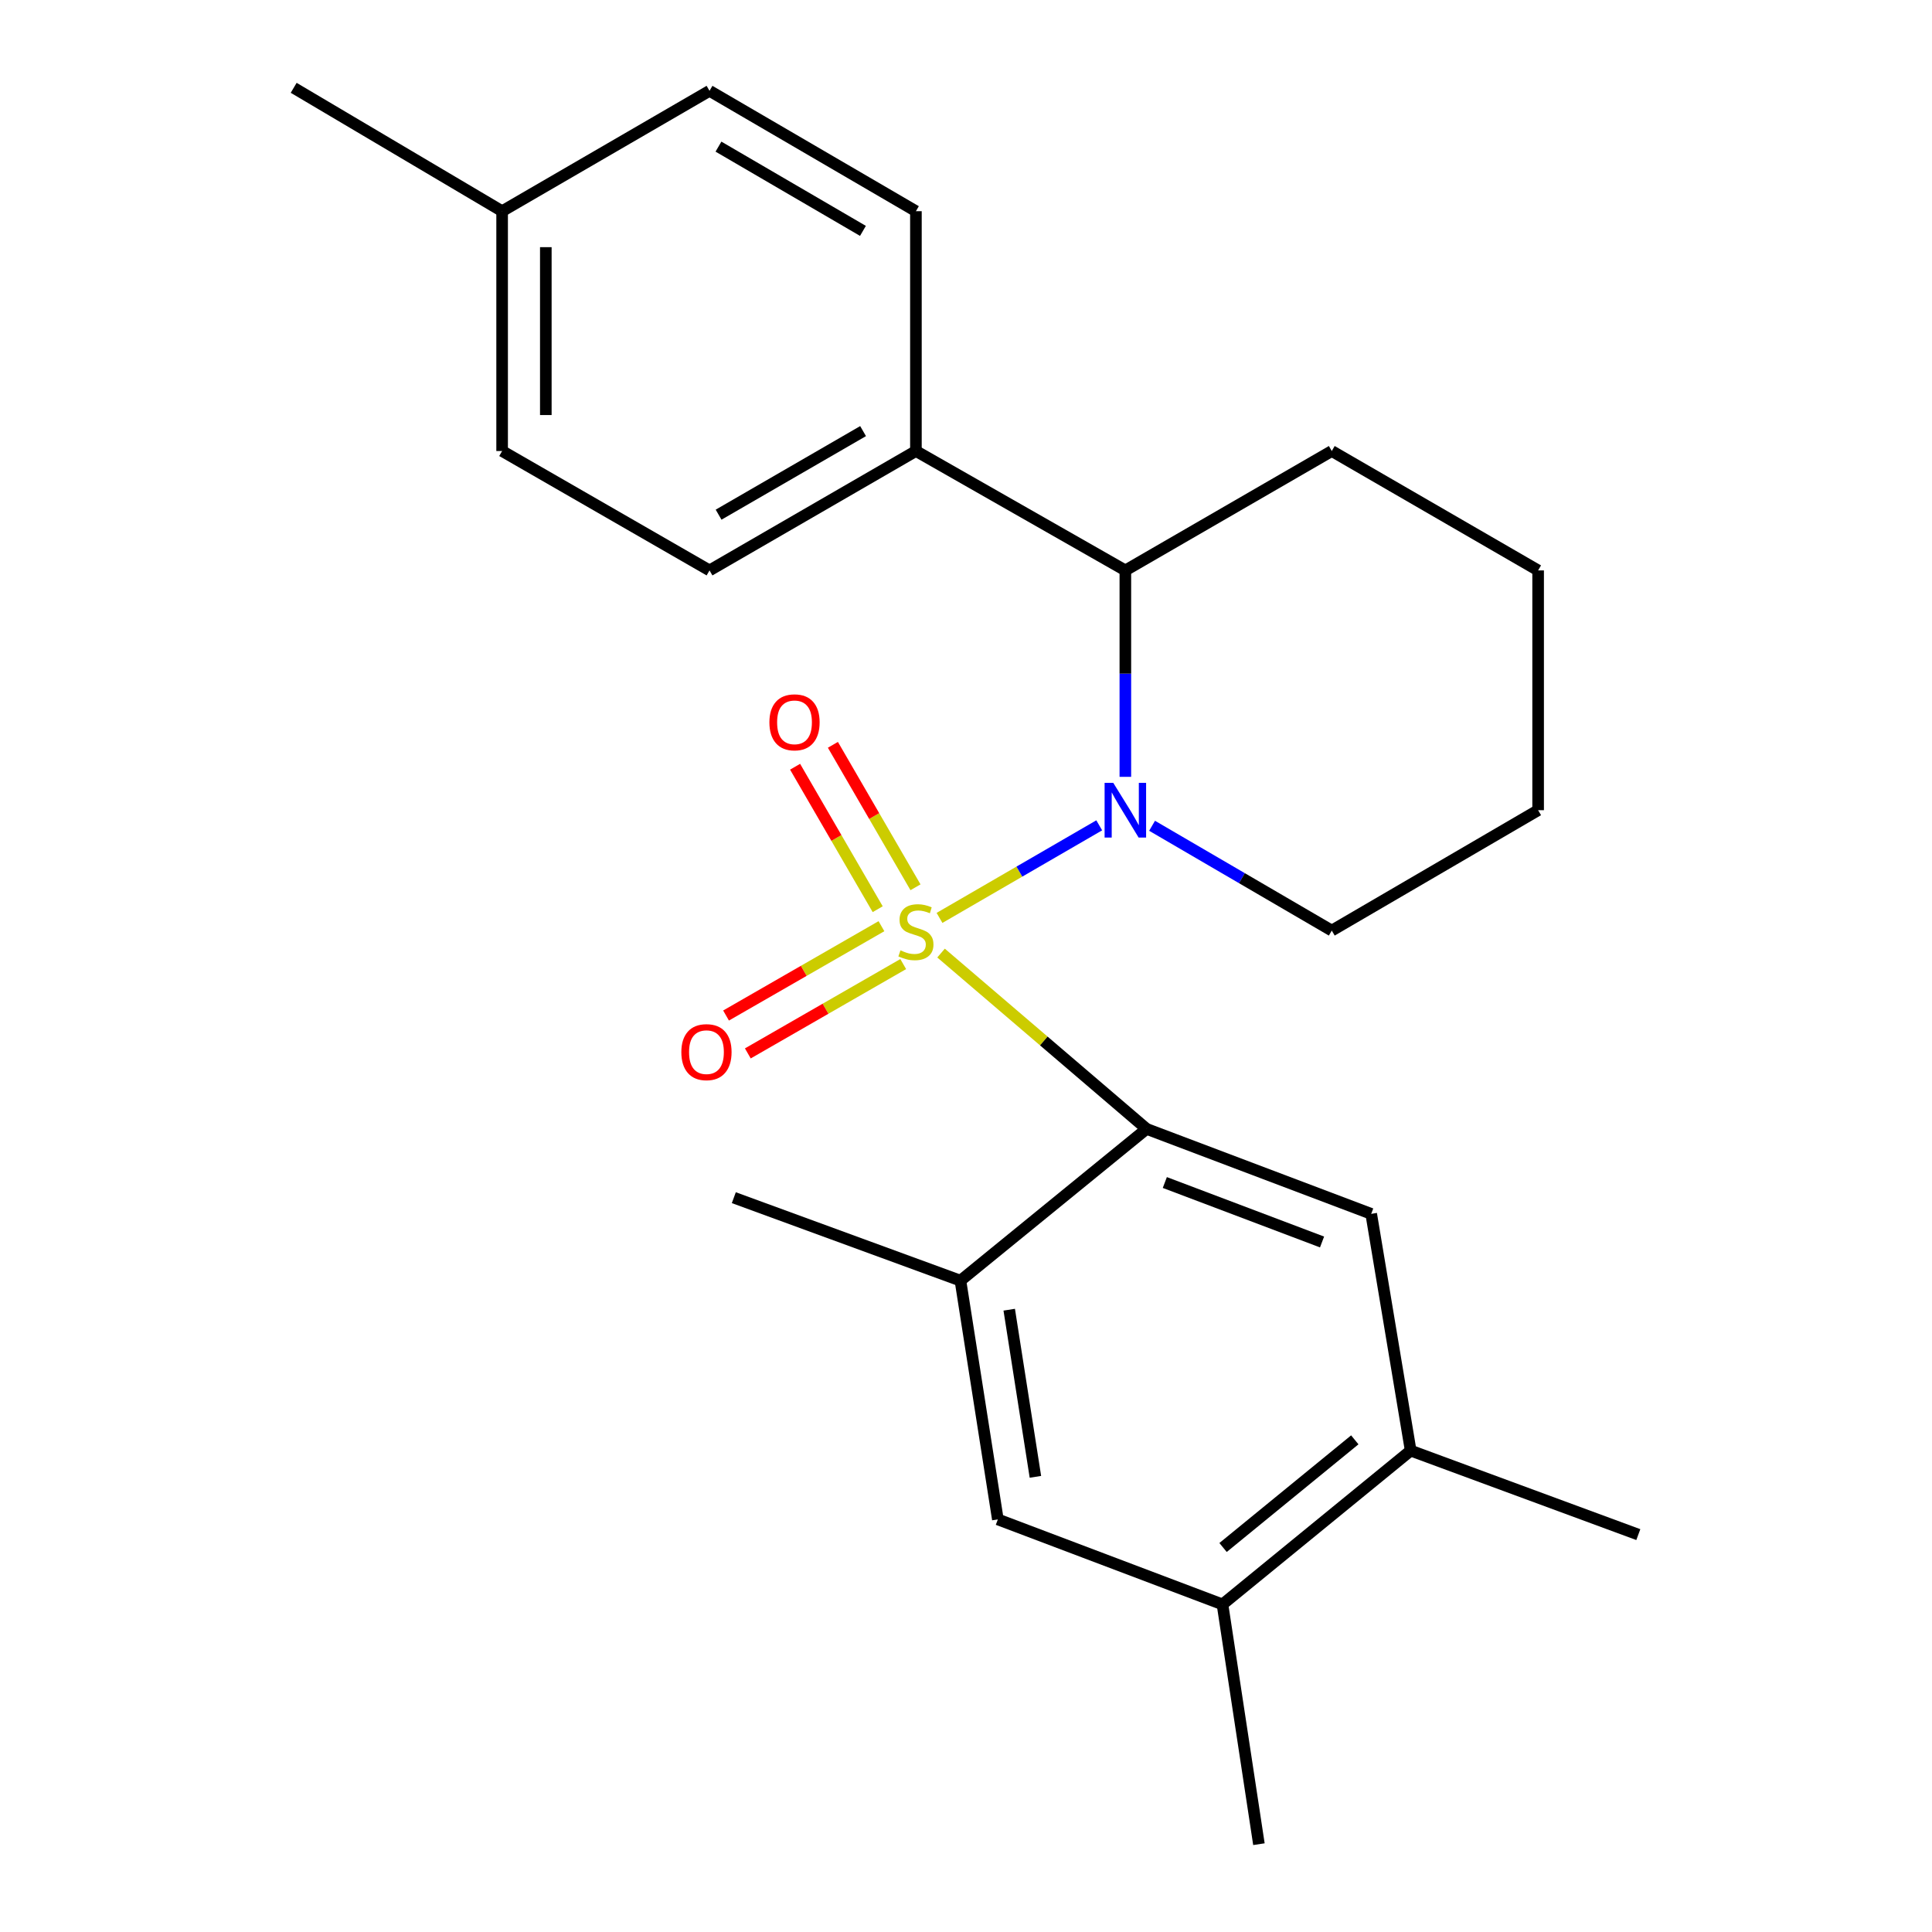 <?xml version='1.0' encoding='iso-8859-1'?>
<svg version='1.1' baseProfile='full'
              xmlns='http://www.w3.org/2000/svg'
                      xmlns:rdkit='http://www.rdkit.org/xml'
                      xmlns:xlink='http://www.w3.org/1999/xlink'
                  xml:space='preserve'
width='1000px' height='1000px' viewBox='0 0 1000 1000'>
<!-- END OF HEADER -->
<rect style='opacity:1.0;fill:#FFFFFF;stroke:none' width='1000' height='1000' x='0' y='0'> </rect>
<path class='bond-0' d='M 486.29,475.104 L 527.625,451.147' style='fill:none;fill-rule:evenodd;stroke:#CCCC00;stroke-width:6px;stroke-linecap:butt;stroke-linejoin:miter;stroke-opacity:1' />
<path class='bond-0' d='M 527.625,451.147 L 568.961,427.19' style='fill:none;fill-rule:evenodd;stroke:#0000FF;stroke-width:6px;stroke-linecap:butt;stroke-linejoin:miter;stroke-opacity:1' />
<path class='bond-1' d='M 487.085,493.309 L 540.28,538.812' style='fill:none;fill-rule:evenodd;stroke:#CCCC00;stroke-width:6px;stroke-linecap:butt;stroke-linejoin:miter;stroke-opacity:1' />
<path class='bond-1' d='M 540.28,538.812 L 593.475,584.315' style='fill:none;fill-rule:evenodd;stroke:#000000;stroke-width:6px;stroke-linecap:butt;stroke-linejoin:miter;stroke-opacity:1' />
<path class='bond-5' d='M 456.235,479.395 L 416.017,502.515' style='fill:none;fill-rule:evenodd;stroke:#CCCC00;stroke-width:6px;stroke-linecap:butt;stroke-linejoin:miter;stroke-opacity:1' />
<path class='bond-5' d='M 416.017,502.515 L 375.8,525.635' style='fill:none;fill-rule:evenodd;stroke:#FF0000;stroke-width:6px;stroke-linecap:butt;stroke-linejoin:miter;stroke-opacity:1' />
<path class='bond-5' d='M 467.507,499.004 L 427.29,522.123' style='fill:none;fill-rule:evenodd;stroke:#CCCC00;stroke-width:6px;stroke-linecap:butt;stroke-linejoin:miter;stroke-opacity:1' />
<path class='bond-5' d='M 427.29,522.123 L 387.073,545.243' style='fill:none;fill-rule:evenodd;stroke:#FF0000;stroke-width:6px;stroke-linecap:butt;stroke-linejoin:miter;stroke-opacity:1' />
<path class='bond-6' d='M 473.859,459.258 L 452.482,422.386' style='fill:none;fill-rule:evenodd;stroke:#CCCC00;stroke-width:6px;stroke-linecap:butt;stroke-linejoin:miter;stroke-opacity:1' />
<path class='bond-6' d='M 452.482,422.386 L 431.105,385.513' style='fill:none;fill-rule:evenodd;stroke:#FF0000;stroke-width:6px;stroke-linecap:butt;stroke-linejoin:miter;stroke-opacity:1' />
<path class='bond-6' d='M 454.292,470.602 L 432.915,433.73' style='fill:none;fill-rule:evenodd;stroke:#CCCC00;stroke-width:6px;stroke-linecap:butt;stroke-linejoin:miter;stroke-opacity:1' />
<path class='bond-6' d='M 432.915,433.73 L 411.538,396.858' style='fill:none;fill-rule:evenodd;stroke:#FF0000;stroke-width:6px;stroke-linecap:butt;stroke-linejoin:miter;stroke-opacity:1' />
<path class='bond-2' d='M 582.48,402.092 L 582.48,348.668' style='fill:none;fill-rule:evenodd;stroke:#0000FF;stroke-width:6px;stroke-linecap:butt;stroke-linejoin:miter;stroke-opacity:1' />
<path class='bond-2' d='M 582.48,348.668 L 582.48,295.245' style='fill:none;fill-rule:evenodd;stroke:#000000;stroke-width:6px;stroke-linecap:butt;stroke-linejoin:miter;stroke-opacity:1' />
<path class='bond-13' d='M 596.312,427.421 L 642.819,454.544' style='fill:none;fill-rule:evenodd;stroke:#0000FF;stroke-width:6px;stroke-linecap:butt;stroke-linejoin:miter;stroke-opacity:1' />
<path class='bond-13' d='M 642.819,454.544 L 689.325,481.667' style='fill:none;fill-rule:evenodd;stroke:#000000;stroke-width:6px;stroke-linecap:butt;stroke-linejoin:miter;stroke-opacity:1' />
<path class='bond-3' d='M 593.475,584.315 L 709.731,628.294' style='fill:none;fill-rule:evenodd;stroke:#000000;stroke-width:6px;stroke-linecap:butt;stroke-linejoin:miter;stroke-opacity:1' />
<path class='bond-3' d='M 602.911,612.066 L 684.29,642.852' style='fill:none;fill-rule:evenodd;stroke:#000000;stroke-width:6px;stroke-linecap:butt;stroke-linejoin:miter;stroke-opacity:1' />
<path class='bond-4' d='M 593.475,584.315 L 497.122,662.862' style='fill:none;fill-rule:evenodd;stroke:#000000;stroke-width:6px;stroke-linecap:butt;stroke-linejoin:miter;stroke-opacity:1' />
<path class='bond-10' d='M 582.48,295.245 L 474.077,233.447' style='fill:none;fill-rule:evenodd;stroke:#000000;stroke-width:6px;stroke-linecap:butt;stroke-linejoin:miter;stroke-opacity:1' />
<path class='bond-17' d='M 582.48,295.245 L 689.325,233.447' style='fill:none;fill-rule:evenodd;stroke:#000000;stroke-width:6px;stroke-linecap:butt;stroke-linejoin:miter;stroke-opacity:1' />
<path class='bond-7' d='M 709.731,628.294 L 730.163,750.833' style='fill:none;fill-rule:evenodd;stroke:#000000;stroke-width:6px;stroke-linecap:butt;stroke-linejoin:miter;stroke-opacity:1' />
<path class='bond-8' d='M 497.122,662.862 L 516.486,786.444' style='fill:none;fill-rule:evenodd;stroke:#000000;stroke-width:6px;stroke-linecap:butt;stroke-linejoin:miter;stroke-opacity:1' />
<path class='bond-8' d='M 522.372,677.898 L 535.927,764.405' style='fill:none;fill-rule:evenodd;stroke:#000000;stroke-width:6px;stroke-linecap:butt;stroke-linejoin:miter;stroke-opacity:1' />
<path class='bond-18' d='M 497.122,662.862 L 379.823,619.913' style='fill:none;fill-rule:evenodd;stroke:#000000;stroke-width:6px;stroke-linecap:butt;stroke-linejoin:miter;stroke-opacity:1' />
<path class='bond-19' d='M 730.163,750.833 L 847.99,794.31' style='fill:none;fill-rule:evenodd;stroke:#000000;stroke-width:6px;stroke-linecap:butt;stroke-linejoin:miter;stroke-opacity:1' />
<path class='bond-24' d='M 730.163,750.833 L 632.755,830.436' style='fill:none;fill-rule:evenodd;stroke:#000000;stroke-width:6px;stroke-linecap:butt;stroke-linejoin:miter;stroke-opacity:1' />
<path class='bond-24' d='M 701.239,745.26 L 633.054,800.982' style='fill:none;fill-rule:evenodd;stroke:#000000;stroke-width:6px;stroke-linecap:butt;stroke-linejoin:miter;stroke-opacity:1' />
<path class='bond-9' d='M 516.486,786.444 L 632.755,830.436' style='fill:none;fill-rule:evenodd;stroke:#000000;stroke-width:6px;stroke-linecap:butt;stroke-linejoin:miter;stroke-opacity:1' />
<path class='bond-20' d='M 632.755,830.436 L 651.616,954.545' style='fill:none;fill-rule:evenodd;stroke:#000000;stroke-width:6px;stroke-linecap:butt;stroke-linejoin:miter;stroke-opacity:1' />
<path class='bond-11' d='M 474.077,233.447 L 367.245,295.245' style='fill:none;fill-rule:evenodd;stroke:#000000;stroke-width:6px;stroke-linecap:butt;stroke-linejoin:miter;stroke-opacity:1' />
<path class='bond-11' d='M 446.727,223.139 L 371.945,266.397' style='fill:none;fill-rule:evenodd;stroke:#000000;stroke-width:6px;stroke-linecap:butt;stroke-linejoin:miter;stroke-opacity:1' />
<path class='bond-12' d='M 474.077,233.447 L 474.077,109.313' style='fill:none;fill-rule:evenodd;stroke:#000000;stroke-width:6px;stroke-linecap:butt;stroke-linejoin:miter;stroke-opacity:1' />
<path class='bond-15' d='M 367.245,295.245 L 259.898,233.447' style='fill:none;fill-rule:evenodd;stroke:#000000;stroke-width:6px;stroke-linecap:butt;stroke-linejoin:miter;stroke-opacity:1' />
<path class='bond-14' d='M 474.077,109.313 L 367.245,47.013' style='fill:none;fill-rule:evenodd;stroke:#000000;stroke-width:6px;stroke-linecap:butt;stroke-linejoin:miter;stroke-opacity:1' />
<path class='bond-14' d='M 446.659,119.506 L 371.876,75.896' style='fill:none;fill-rule:evenodd;stroke:#000000;stroke-width:6px;stroke-linecap:butt;stroke-linejoin:miter;stroke-opacity:1' />
<path class='bond-22' d='M 689.325,481.667 L 796.132,419.354' style='fill:none;fill-rule:evenodd;stroke:#000000;stroke-width:6px;stroke-linecap:butt;stroke-linejoin:miter;stroke-opacity:1' />
<path class='bond-16' d='M 367.245,47.013 L 259.898,109.313' style='fill:none;fill-rule:evenodd;stroke:#000000;stroke-width:6px;stroke-linecap:butt;stroke-linejoin:miter;stroke-opacity:1' />
<path class='bond-26' d='M 259.898,233.447 L 259.898,109.313' style='fill:none;fill-rule:evenodd;stroke:#000000;stroke-width:6px;stroke-linecap:butt;stroke-linejoin:miter;stroke-opacity:1' />
<path class='bond-26' d='M 282.516,214.827 L 282.516,127.933' style='fill:none;fill-rule:evenodd;stroke:#000000;stroke-width:6px;stroke-linecap:butt;stroke-linejoin:miter;stroke-opacity:1' />
<path class='bond-21' d='M 259.898,109.313 L 152.01,45.455' style='fill:none;fill-rule:evenodd;stroke:#000000;stroke-width:6px;stroke-linecap:butt;stroke-linejoin:miter;stroke-opacity:1' />
<path class='bond-25' d='M 689.325,233.447 L 796.132,295.245' style='fill:none;fill-rule:evenodd;stroke:#000000;stroke-width:6px;stroke-linecap:butt;stroke-linejoin:miter;stroke-opacity:1' />
<path class='bond-23' d='M 796.132,419.354 L 796.132,295.245' style='fill:none;fill-rule:evenodd;stroke:#000000;stroke-width:6px;stroke-linecap:butt;stroke-linejoin:miter;stroke-opacity:1' />
<path  class='atom-0' d='M 466.077 491.902
Q 466.397 492.022, 467.717 492.582
Q 469.037 493.142, 470.477 493.502
Q 471.957 493.822, 473.397 493.822
Q 476.077 493.822, 477.637 492.542
Q 479.197 491.222, 479.197 488.942
Q 479.197 487.382, 478.397 486.422
Q 477.637 485.462, 476.437 484.942
Q 475.237 484.422, 473.237 483.822
Q 470.717 483.062, 469.197 482.342
Q 467.717 481.622, 466.637 480.102
Q 465.597 478.582, 465.597 476.022
Q 465.597 472.462, 467.997 470.262
Q 470.437 468.062, 475.237 468.062
Q 478.517 468.062, 482.237 469.622
L 481.317 472.702
Q 477.917 471.302, 475.357 471.302
Q 472.597 471.302, 471.077 472.462
Q 469.557 473.582, 469.597 475.542
Q 469.597 477.062, 470.357 477.982
Q 471.157 478.902, 472.277 479.422
Q 473.437 479.942, 475.357 480.542
Q 477.917 481.342, 479.437 482.142
Q 480.957 482.942, 482.037 484.582
Q 483.157 486.182, 483.157 488.942
Q 483.157 492.862, 480.517 494.982
Q 477.917 497.062, 473.557 497.062
Q 471.037 497.062, 469.117 496.502
Q 467.237 495.982, 464.997 495.062
L 466.077 491.902
' fill='#CCCC00'/>
<path  class='atom-1' d='M 576.22 405.194
L 585.5 420.194
Q 586.42 421.674, 587.9 424.354
Q 589.38 427.034, 589.46 427.194
L 589.46 405.194
L 593.22 405.194
L 593.22 433.514
L 589.34 433.514
L 579.38 417.114
Q 578.22 415.194, 576.98 412.994
Q 575.78 410.794, 575.42 410.114
L 575.42 433.514
L 571.74 433.514
L 571.74 405.194
L 576.22 405.194
' fill='#0000FF'/>
<path  class='atom-6' d='M 352.662 544.587
Q 352.662 537.787, 356.022 533.987
Q 359.382 530.187, 365.662 530.187
Q 371.942 530.187, 375.302 533.987
Q 378.662 537.787, 378.662 544.587
Q 378.662 551.467, 375.262 555.387
Q 371.862 559.267, 365.662 559.267
Q 359.422 559.267, 356.022 555.387
Q 352.662 551.507, 352.662 544.587
M 365.662 556.067
Q 369.982 556.067, 372.302 553.187
Q 374.662 550.267, 374.662 544.587
Q 374.662 539.027, 372.302 536.227
Q 369.982 533.387, 365.662 533.387
Q 361.342 533.387, 358.982 536.187
Q 356.662 538.987, 356.662 544.587
Q 356.662 550.307, 358.982 553.187
Q 361.342 556.067, 365.662 556.067
' fill='#FF0000'/>
<path  class='atom-7' d='M 398.237 373.872
Q 398.237 367.072, 401.597 363.272
Q 404.957 359.472, 411.237 359.472
Q 417.517 359.472, 420.877 363.272
Q 424.237 367.072, 424.237 373.872
Q 424.237 380.752, 420.837 384.672
Q 417.437 388.552, 411.237 388.552
Q 404.997 388.552, 401.597 384.672
Q 398.237 380.792, 398.237 373.872
M 411.237 385.352
Q 415.557 385.352, 417.877 382.472
Q 420.237 379.552, 420.237 373.872
Q 420.237 368.312, 417.877 365.512
Q 415.557 362.672, 411.237 362.672
Q 406.917 362.672, 404.557 365.472
Q 402.237 368.272, 402.237 373.872
Q 402.237 379.592, 404.557 382.472
Q 406.917 385.352, 411.237 385.352
' fill='#FF0000'/>
</svg>
